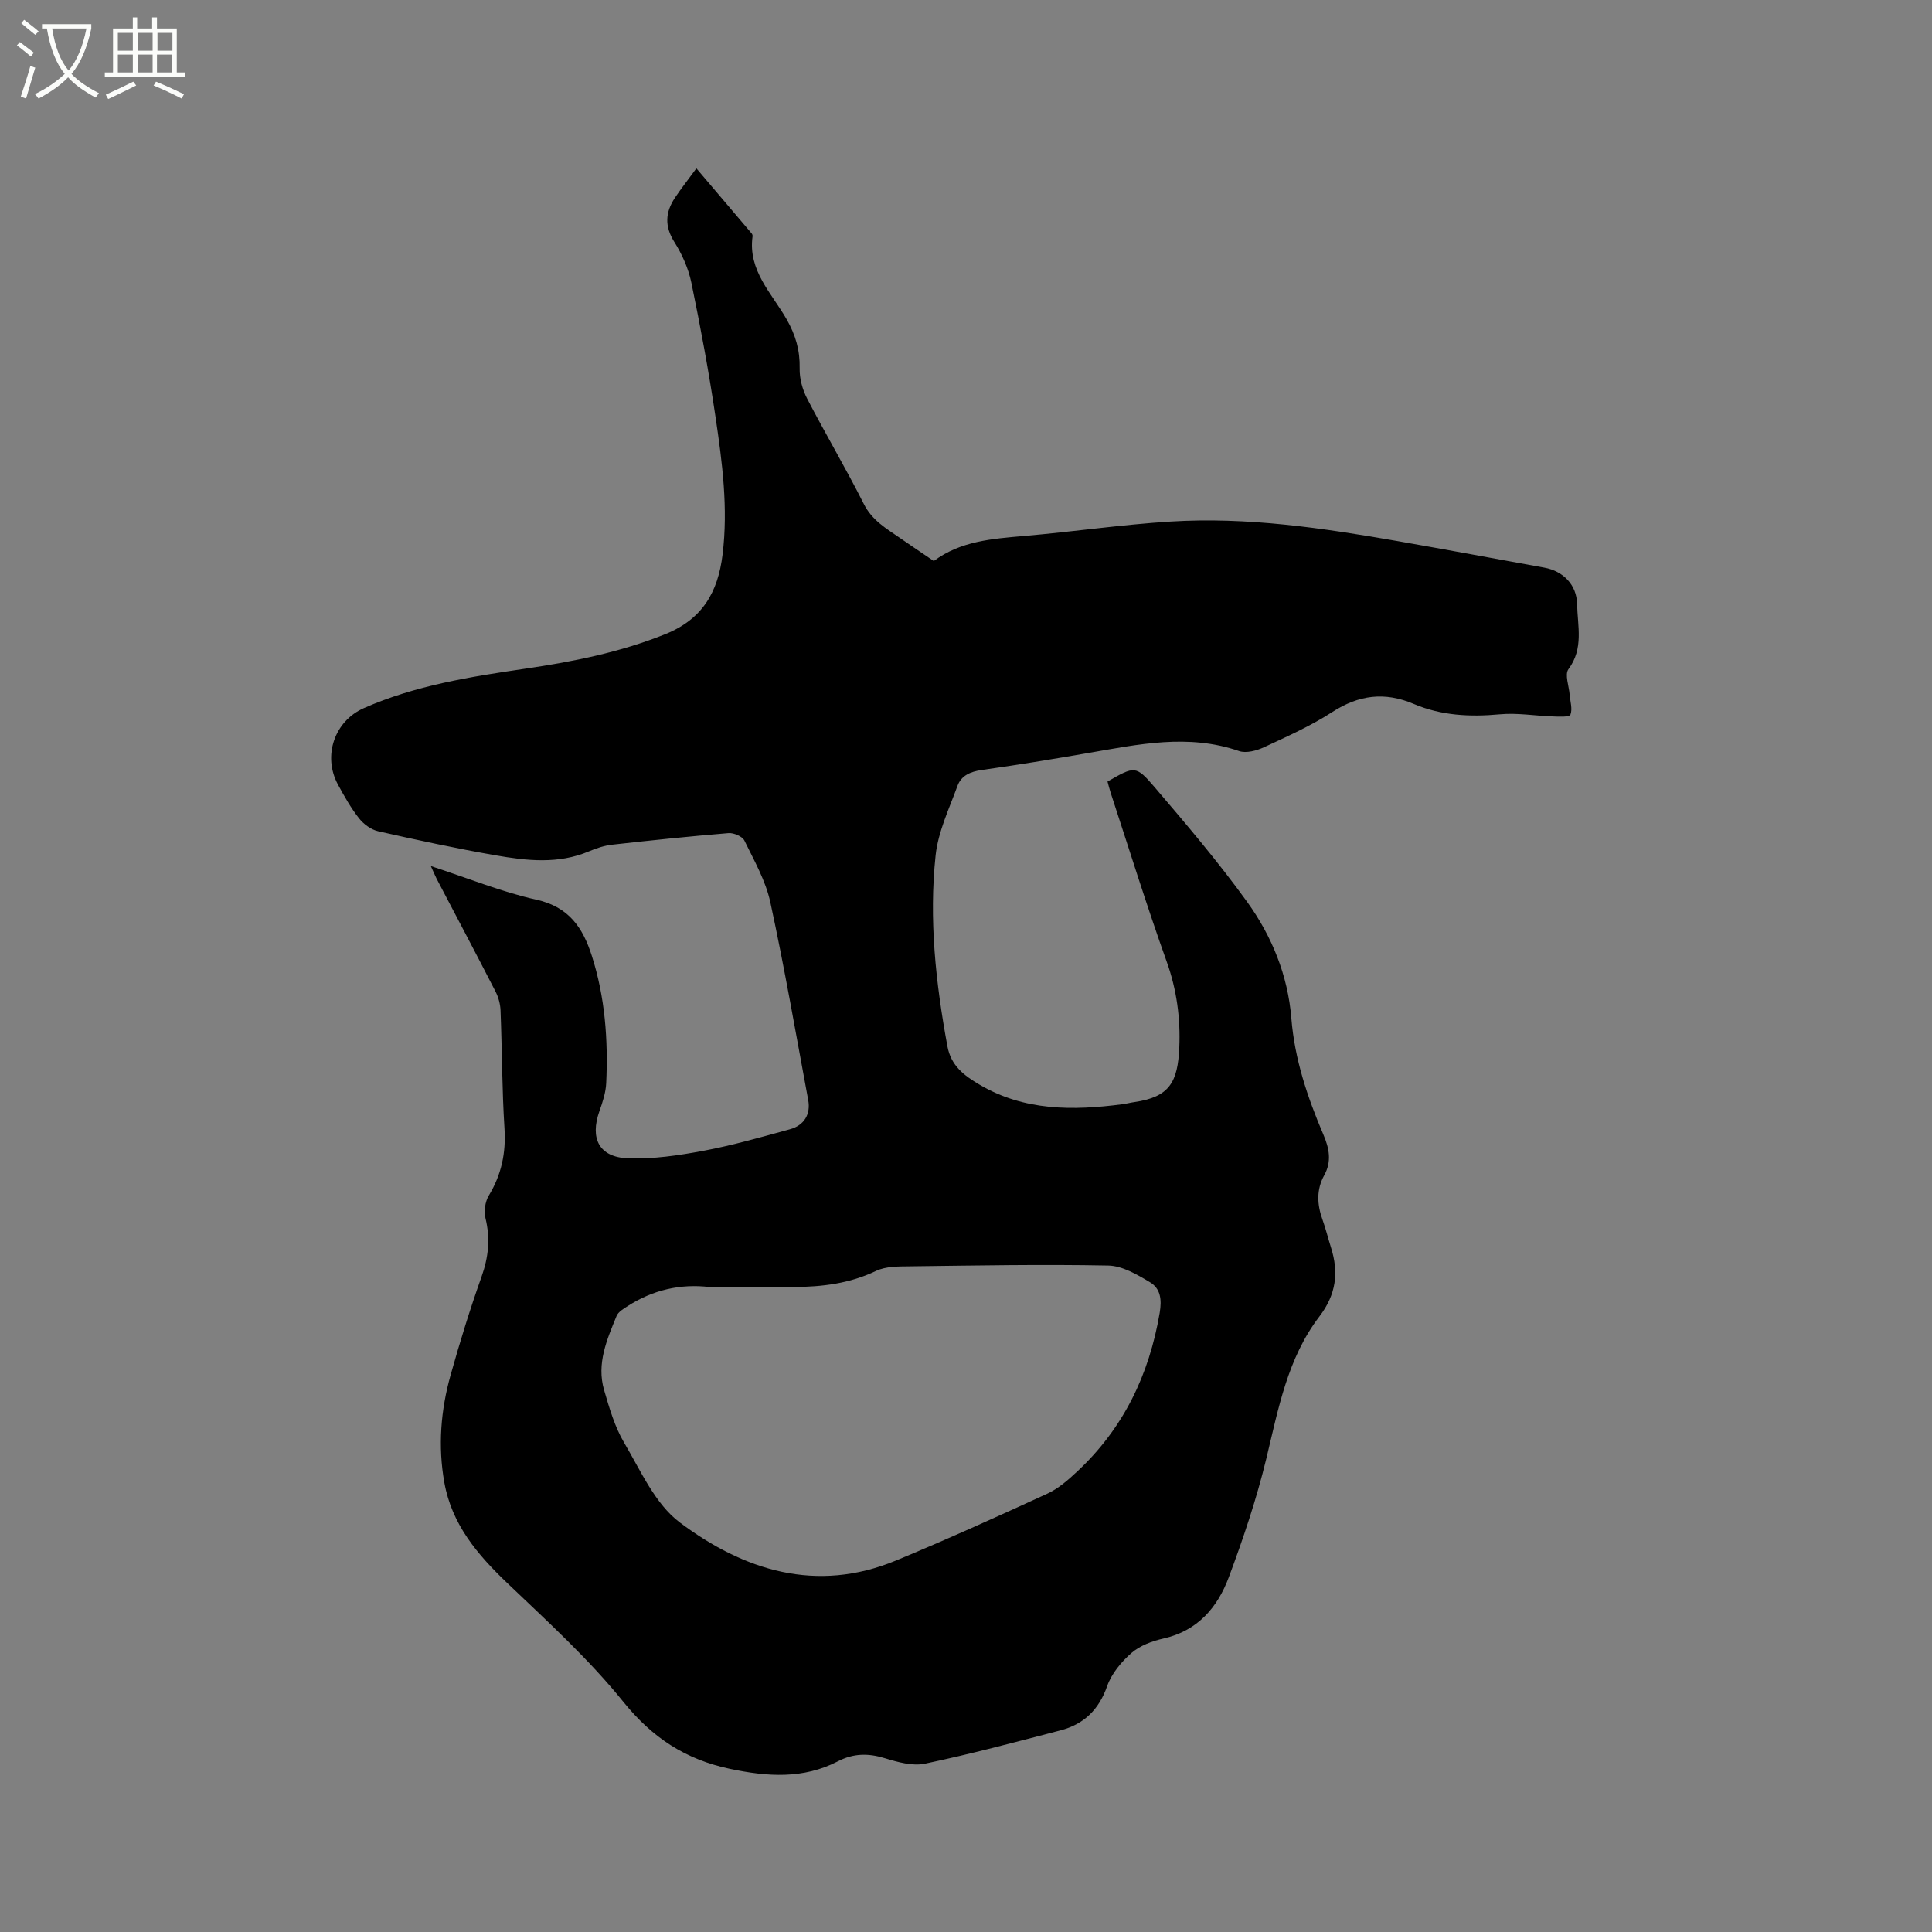 <svg enable-background="new 0 0 400 400" viewBox="0 0 400 400" xmlns="http://www.w3.org/2000/svg"><rect x="0" y="0" width="400" height="400" fill="#808080" stroke="none"/><path d="m6.4 11.7c-1-.8-1.9-1.6-2.9-2.3l.6-.7c.9.7 1.9 1.4 2.9 2.2zm-2.1 8.3c.7-2.1 1.4-4.2 2-6.4.2.1.6.3 1 .4-.7 2.3-1.3 4.4-1.9 6.4zm3-12.8c-1.1-.9-2.1-1.7-2.9-2.4l.6-.7c1 .8 2 1.5 3 2.4zm1.4-1.3v-.9h10.2v.9c-.9 4.2-2.3 7.3-4.1 9.4 1.3 1.4 3.2 2.7 5.7 4-.2.2-.4.5-.7.9-2.5-1.4-4.4-2.7-5.7-4.2-1.4 1.5-3.5 3-6.1 4.4 0 0 0 0-.1-.1-.3-.4-.5-.7-.7-.8 2.7-1.3 4.7-2.8 6.2-4.2-1.8-2.2-3-5.3-3.7-9.4zm9.2 0h-7.1c.6 3.8 1.7 6.7 3.4 8.7 1.7-2 2.9-4.8 3.7-8.7z" fill="#fbfcfa"/><path d="m31.6 3.6h.9v2.3h4.1v9.1h1.7v.9h-16.6v-.9h1.7v-9.1h4.1v-2.3h.9v2.3h3.1v-2.3zm-4 13.3.6.8c-1.9.9-3.8 1.9-5.8 2.8-.2-.3-.3-.6-.5-.9 2-.9 3.9-1.8 5.7-2.7zm-3.2-10.1v3.7h3.1v-3.7zm0 4.5v3.7h3.1v-3.7zm4.1-4.5v3.7h3.1v-3.7zm0 4.5v3.7h3.1v-3.7zm9.1 9.1c-2.1-1.1-4.1-2-5.8-2.7l.5-.8c2.2.9 4.1 1.8 5.8 2.6zm-1.9-13.6h-3.1v3.7h3.1zm-3.2 4.5v3.7h3.1v-3.7z" fill="#fbfcfa"/><path d="m89.2 179.31c7.84 2.56 14.73 5.38 21.89 6.97 6.7 1.49 9.58 5.8 11.43 11.58 2.76 8.59 3.4 17.45 2.99 26.38-.09 1.96-.74 3.94-1.41 5.82-1.99 5.65-.07 9.52 5.88 9.75 5.22.2 10.54-.59 15.71-1.56 6.02-1.13 11.94-2.83 17.86-4.45 2.96-.81 4.32-3.12 3.78-6.05-2.54-13.66-4.9-27.36-7.84-40.94-.96-4.45-3.34-8.62-5.37-12.78-.43-.87-2.21-1.63-3.29-1.54-8.03.66-16.04 1.49-24.04 2.39-1.64.18-3.29.72-4.82 1.37-6.38 2.71-12.93 1.96-19.41.83-8.13-1.42-16.22-3.16-24.27-4.98-1.47-.33-3.01-1.47-3.96-2.68-1.69-2.15-3.06-4.58-4.37-7-3.18-5.89-.73-13.11 5.35-15.8 10.68-4.72 22.09-6.51 33.53-8.19 9.86-1.45 19.57-3.38 28.91-7.14 7.66-3.08 10.9-8.68 11.85-16.47 1.18-9.62-.06-19.07-1.46-28.5-1.37-9.31-3.1-18.58-5-27.8-.61-2.94-1.92-5.88-3.53-8.43-2.06-3.27-1.86-6.17.14-9.16 1.29-1.93 2.73-3.75 4.43-6.07 3.99 4.69 7.72 9.08 11.45 13.48.12.15.21.4.18.59-.99 7.08 3.98 11.79 7.05 17.17 1.86 3.26 2.78 6.43 2.7 10.17-.05 2.09.58 4.39 1.55 6.26 3.8 7.33 8.03 14.45 11.74 21.82 1.71 3.4 4.65 5.07 7.49 7.04 2.26 1.57 4.55 3.1 6.99 4.76 5.54-4.13 12.08-4.61 18.67-5.18 10.13-.87 20.21-2.36 30.35-2.99 15.86-.99 31.51 1.34 47.08 4.06 10.12 1.77 20.22 3.65 30.33 5.49 3.84.7 6.68 3.51 6.76 7.54.09 4.52 1.41 9.19-1.79 13.48-.81 1.09.11 3.49.25 5.28.11 1.4.62 2.95.16 4.13-.21.53-2.36.42-3.62.37-3.67-.12-7.38-.78-11.01-.44-6.13.57-12.11.27-17.76-2.13-6.07-2.59-11.43-1.89-16.95 1.68-4.42 2.86-9.31 5.04-14.11 7.27-1.53.71-3.68 1.29-5.14.79-10.55-3.65-20.92-1.38-31.34.42-7.31 1.26-14.62 2.47-21.96 3.5-2.34.33-4.24 1.16-5.01 3.28-1.73 4.73-4 9.48-4.53 14.38-1.41 13.25.02 26.44 2.44 39.53.75 4.08 3.49 6.08 6.61 7.93 9.3 5.49 19.37 5.42 29.62 4.08.84-.11 1.66-.33 2.5-.45 7.24-1.05 8.97-4.1 9.28-11.31.26-6-.52-11.94-2.61-17.77-4.14-11.56-7.77-23.3-11.6-34.96-.26-.78-.44-1.58-.65-2.32 5.59-3.2 5.84-3.41 9.78 1.2 6.6 7.73 13.2 15.5 19.14 23.73 5.11 7.09 8.43 15.23 9.14 24.09.68 8.48 3.34 16.36 6.63 24.07 1.23 2.87 1.75 5.57.18 8.42-1.65 2.99-1.49 6.04-.37 9.17.68 1.89 1.15 3.85 1.76 5.77 1.65 5.18 1.08 9.76-2.39 14.3-6.62 8.65-8.51 19.17-11.01 29.5-2.01 8.3-4.75 16.45-7.74 24.46-2.33 6.27-6.45 11.12-13.55 12.72-2.33.52-4.85 1.46-6.6 2.98-2.11 1.84-4.14 4.29-5.05 6.88-1.72 4.9-4.83 7.89-9.65 9.15-9.32 2.43-18.64 4.92-28.07 6.9-2.58.54-5.64-.32-8.29-1.13-3.44-1.06-6.51-1.03-9.75.65-7.17 3.7-14.58 3.18-22.29 1.56-9.23-1.94-16.09-6.43-22.11-13.88-7.15-8.86-15.7-16.64-23.98-24.54-6.19-5.91-11.52-12.13-13.08-20.85-1.35-7.55-.75-15.02 1.31-22.33 1.92-6.83 4.01-13.62 6.39-20.3 1.44-4.05 1.84-7.9.82-12.08-.36-1.45-.09-3.45.68-4.72 2.62-4.33 3.57-8.81 3.25-13.88-.52-8.14-.5-16.32-.82-24.48-.05-1.31-.44-2.72-1.04-3.89-3.91-7.63-7.93-15.21-11.91-22.81-.42-.75-.73-1.53-1.48-3.16zm57.71 87.16c-6.07-.73-11.77.62-16.92 3.92-.87.56-1.97 1.2-2.33 2.06-2.01 4.9-4.18 9.89-2.59 15.34 1.09 3.74 2.2 7.61 4.16 10.92 3.43 5.8 6.41 12.68 11.53 16.51 13.25 9.92 28.26 14.69 44.74 7.87 10.55-4.37 20.97-9.08 31.35-13.85 2.29-1.05 4.32-2.86 6.2-4.61 9.54-8.91 14.87-19.98 17.05-32.81.48-2.84.15-5.06-2.03-6.36-2.64-1.58-5.7-3.38-8.61-3.44-13.65-.27-27.31-.01-40.97.16-2.4.03-5.07-.03-7.14.96-5.44 2.6-11.12 3.29-16.98 3.32-5.82.03-11.64.01-17.46.01z"/></svg>